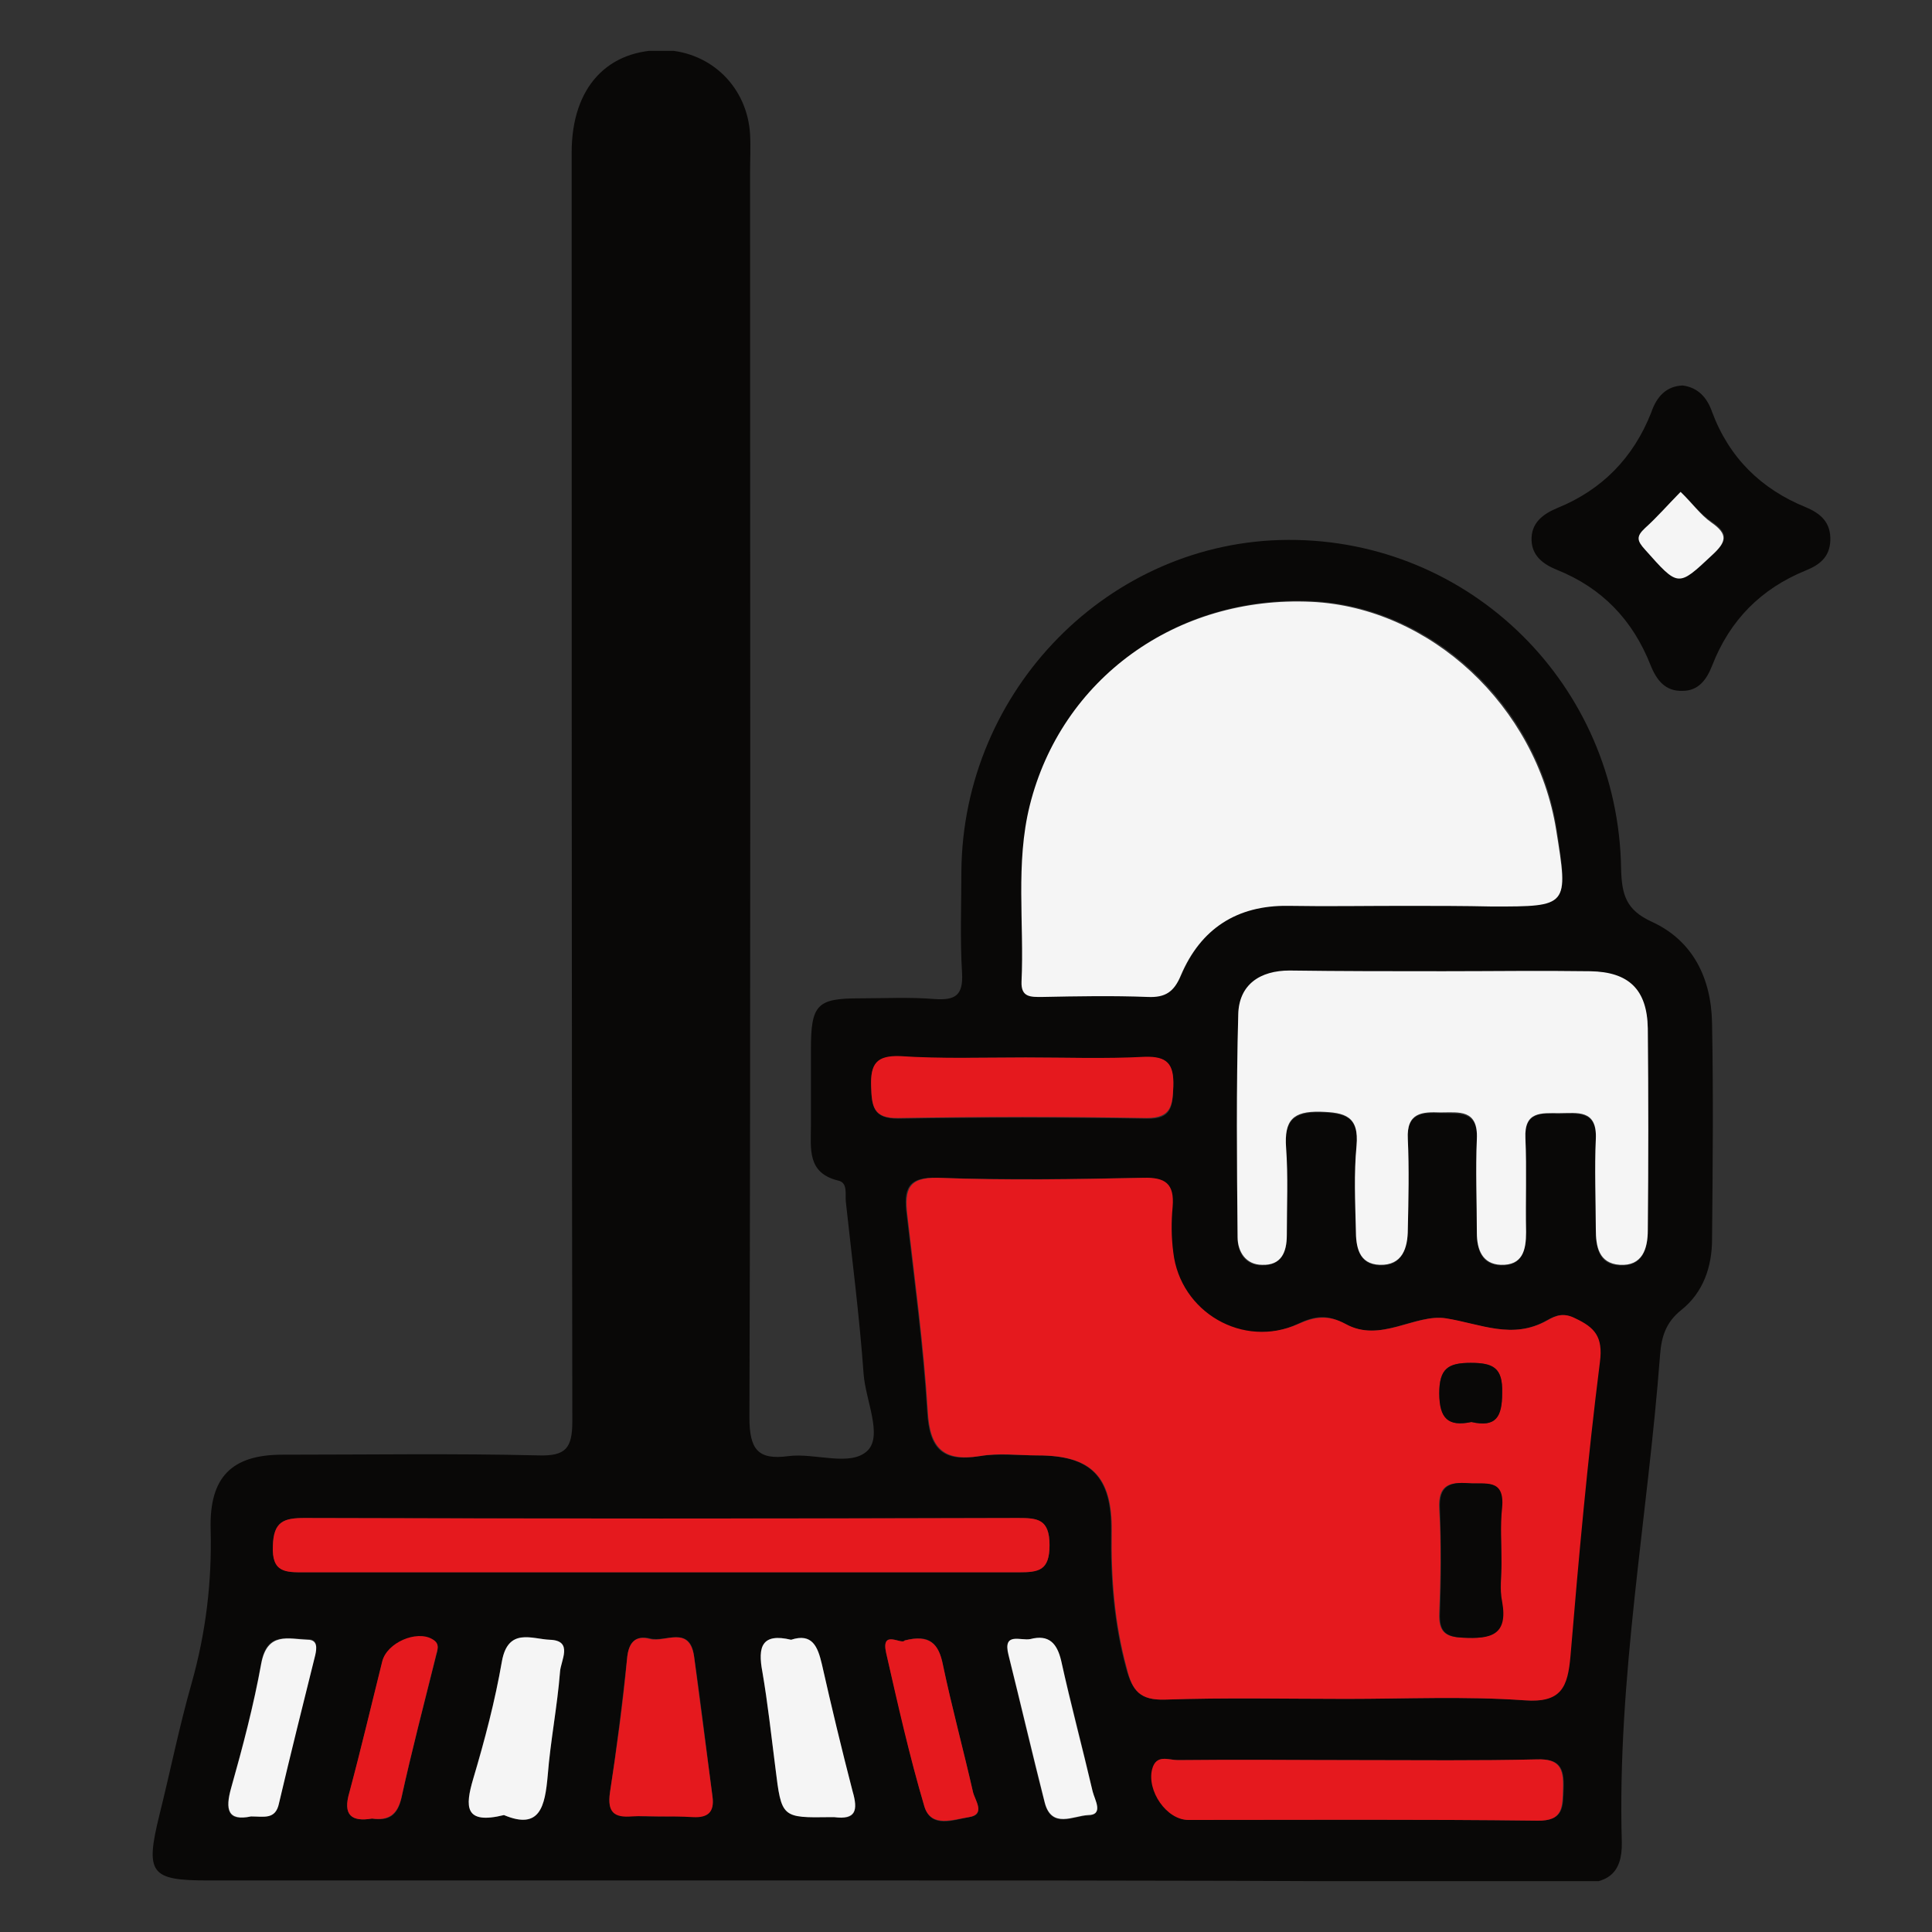 <svg width="38" height="38" viewBox="0 0 38 38" fill="none" xmlns="http://www.w3.org/2000/svg">
<rect x="0" y="0" width="38" height="38" fill="#333333" stroke="none"/>
<g clip-path="url(#clip0_88_4469)">
<path d="M17.389 36.986C12.951 36.986 8.527 36.986 4.09 36.986C2.96 36.986 2.852 36.849 3.135 35.7C3.35 34.838 3.525 33.962 3.767 33.114C4.049 32.115 4.17 31.116 4.143 30.076C4.116 29.05 4.56 28.612 5.555 28.612C7.236 28.612 8.917 28.585 10.598 28.626C11.123 28.64 11.257 28.489 11.257 27.956C11.244 19.636 11.244 11.317 11.244 2.998C11.244 1.712 11.956 0.959 13.086 0.986C14 1.027 14.7 1.725 14.753 2.642C14.767 2.888 14.753 3.148 14.753 3.395C14.753 11.55 14.767 19.705 14.74 27.873C14.74 28.503 14.901 28.722 15.507 28.64C16.031 28.571 16.73 28.859 17.066 28.53C17.362 28.229 17.026 27.545 16.986 27.025C16.905 25.889 16.757 24.754 16.636 23.632C16.623 23.481 16.676 23.262 16.488 23.221C15.87 23.071 15.95 22.592 15.95 22.14C15.95 21.634 15.95 21.141 15.95 20.635C15.95 19.759 16.071 19.636 16.905 19.636C17.402 19.636 17.887 19.609 18.384 19.65C18.788 19.677 18.949 19.581 18.922 19.13C18.882 18.473 18.909 17.803 18.909 17.146C18.936 13.561 21.827 10.633 25.337 10.619C28.913 10.605 31.832 13.465 31.885 17.091C31.899 17.598 31.98 17.898 32.491 18.131C33.297 18.501 33.66 19.239 33.674 20.129C33.701 21.538 33.687 22.961 33.674 24.371C33.674 24.918 33.499 25.424 33.069 25.766C32.76 26.012 32.679 26.3 32.652 26.642C32.41 29.844 31.805 33.005 31.899 36.234C31.912 36.863 31.603 37.055 31.025 37.041C26.48 36.986 21.934 36.986 17.389 36.986ZM26.48 33.415C27.649 33.415 28.806 33.36 29.976 33.442C30.702 33.497 30.823 33.169 30.877 32.567C31.038 30.637 31.213 28.708 31.455 26.793C31.522 26.286 31.348 26.108 30.971 25.93C30.756 25.821 30.608 25.862 30.42 25.971C29.747 26.355 29.115 26.04 28.429 25.93C27.824 25.835 27.139 26.423 26.453 26.04C26.116 25.848 25.861 25.876 25.525 26.04C24.436 26.546 23.185 25.821 23.064 24.631C23.037 24.343 23.024 24.042 23.05 23.741C23.104 23.276 22.902 23.166 22.472 23.166C21.128 23.194 19.783 23.207 18.438 23.166C17.846 23.139 17.766 23.399 17.833 23.892C17.981 25.178 18.156 26.464 18.236 27.764C18.277 28.503 18.546 28.763 19.258 28.64C19.635 28.585 20.025 28.626 20.401 28.626C21.45 28.626 21.867 29.037 21.854 30.117C21.84 31.034 21.907 31.924 22.149 32.813C22.27 33.251 22.418 33.442 22.902 33.429C24.099 33.388 25.296 33.415 26.48 33.415ZM27.623 17.816C28.201 17.816 28.793 17.816 29.371 17.816C30.85 17.816 30.85 17.816 30.621 16.311C30.245 13.876 28.16 11.933 25.807 11.823C23.145 11.7 20.899 13.342 20.267 15.832C19.985 16.982 20.159 18.145 20.105 19.294C20.092 19.609 20.294 19.595 20.509 19.595C21.208 19.595 21.894 19.581 22.593 19.595C22.929 19.609 23.091 19.499 23.239 19.171C23.629 18.254 24.341 17.789 25.35 17.803C26.103 17.816 26.869 17.816 27.623 17.816ZM28.389 19.103C27.381 19.103 26.372 19.103 25.363 19.103C24.785 19.103 24.368 19.376 24.355 19.965C24.314 21.415 24.328 22.879 24.341 24.343C24.341 24.644 24.489 24.89 24.826 24.89C25.202 24.89 25.31 24.631 25.31 24.302C25.31 23.727 25.337 23.166 25.296 22.592C25.256 22.058 25.431 21.867 25.969 21.88C26.453 21.894 26.735 21.962 26.681 22.551C26.641 23.098 26.668 23.645 26.668 24.193C26.668 24.521 26.722 24.877 27.139 24.89C27.582 24.904 27.676 24.562 27.69 24.193C27.703 23.604 27.717 23.002 27.69 22.414C27.663 21.894 27.972 21.88 28.335 21.894C28.698 21.908 29.075 21.839 29.048 22.414C29.021 23.03 29.048 23.645 29.048 24.261C29.048 24.59 29.142 24.877 29.519 24.89C29.936 24.904 30.016 24.603 30.016 24.247C30.003 23.632 30.03 23.016 30.003 22.4C29.976 21.867 30.326 21.894 30.662 21.908C31.011 21.908 31.415 21.826 31.388 22.414C31.361 23.002 31.374 23.604 31.388 24.193C31.388 24.535 31.442 24.877 31.858 24.89C32.302 24.918 32.41 24.576 32.41 24.206C32.423 22.879 32.423 21.566 32.41 20.238C32.396 19.472 32.02 19.116 31.28 19.116C30.312 19.089 29.357 19.103 28.389 19.103ZM12.978 30.925C15.332 30.925 17.685 30.925 20.038 30.925C20.428 30.925 20.643 30.884 20.643 30.391C20.643 29.885 20.401 29.858 20.025 29.858C15.345 29.871 10.665 29.871 5.986 29.858C5.582 29.858 5.381 29.926 5.367 30.405C5.354 30.938 5.636 30.925 5.986 30.925C8.326 30.925 10.652 30.925 12.978 30.925ZM26.735 34.619C25.552 34.619 24.355 34.619 23.172 34.619C22.997 34.619 22.741 34.496 22.674 34.797C22.566 35.221 22.956 35.796 23.387 35.796C25.673 35.796 27.959 35.782 30.245 35.81C30.769 35.81 30.742 35.536 30.756 35.166C30.769 34.77 30.675 34.592 30.245 34.605C29.075 34.633 27.905 34.619 26.735 34.619ZM20.173 20.799C19.352 20.799 18.519 20.827 17.698 20.786C17.241 20.772 17.12 20.936 17.134 21.374C17.147 21.771 17.174 22.003 17.672 22.003C19.299 21.976 20.926 21.976 22.553 22.003C23.05 22.017 23.064 21.757 23.077 21.374C23.091 20.936 22.956 20.772 22.513 20.799C21.733 20.827 20.953 20.799 20.173 20.799ZM12.965 35.727C13.194 35.727 13.409 35.714 13.637 35.727C13.92 35.741 14.054 35.632 14.014 35.331C13.893 34.414 13.785 33.483 13.651 32.567C13.57 31.965 13.086 32.307 12.79 32.225C12.494 32.156 12.36 32.307 12.333 32.621C12.239 33.497 12.131 34.373 11.997 35.249C11.943 35.632 12.077 35.741 12.427 35.714C12.602 35.727 12.79 35.727 12.965 35.727ZM9.912 35.7C10.625 36.001 10.719 35.522 10.773 34.92C10.827 34.236 10.961 33.566 11.015 32.881C11.028 32.663 11.284 32.266 10.813 32.252C10.477 32.238 9.993 32.006 9.872 32.676C9.738 33.456 9.522 34.236 9.307 34.989C9.146 35.536 9.146 35.892 9.912 35.7ZM15.56 32.252C14.995 32.115 14.915 32.389 14.995 32.881C15.103 33.511 15.17 34.14 15.251 34.77C15.372 35.755 15.372 35.755 16.34 35.741C16.367 35.741 16.381 35.741 16.407 35.741C16.838 35.81 16.878 35.618 16.77 35.235C16.542 34.414 16.354 33.566 16.165 32.731C16.085 32.389 15.977 32.115 15.56 32.252ZM17.793 32.266C17.739 32.361 17.322 32.033 17.429 32.512C17.672 33.525 17.887 34.537 18.183 35.536C18.317 35.974 18.761 35.796 19.057 35.741C19.393 35.7 19.178 35.413 19.137 35.249C18.949 34.414 18.72 33.579 18.546 32.745C18.465 32.334 18.29 32.129 17.793 32.266ZM20.267 32.238C20.079 32.279 19.715 32.088 19.837 32.567C20.079 33.538 20.294 34.496 20.549 35.468C20.684 35.987 21.114 35.714 21.396 35.714C21.719 35.7 21.531 35.399 21.491 35.249C21.302 34.386 21.074 33.538 20.872 32.676C20.791 32.32 20.63 32.156 20.267 32.238ZM4.937 35.727C5.206 35.727 5.421 35.796 5.488 35.454C5.703 34.482 5.959 33.511 6.201 32.539C6.228 32.403 6.255 32.238 6.053 32.238C5.676 32.238 5.246 32.074 5.138 32.703C4.991 33.525 4.775 34.346 4.547 35.153C4.426 35.604 4.466 35.837 4.937 35.727ZM7.317 35.769C7.64 35.823 7.815 35.714 7.895 35.372C8.097 34.441 8.339 33.525 8.568 32.608C8.594 32.485 8.675 32.348 8.5 32.252C8.178 32.074 7.613 32.32 7.519 32.69C7.304 33.538 7.102 34.4 6.873 35.262C6.739 35.7 6.914 35.837 7.317 35.769Z" fill="#090807"/>
<path d="M33.096 7.582C33.405 7.623 33.58 7.828 33.674 8.101C34.01 9.005 34.642 9.62 35.516 9.976C35.812 10.099 36.014 10.277 36 10.633C35.987 10.961 35.785 11.112 35.516 11.221C34.642 11.577 34.023 12.193 33.674 13.096C33.566 13.37 33.405 13.588 33.096 13.588C32.759 13.602 32.584 13.383 32.464 13.082C32.114 12.193 31.509 11.563 30.621 11.207C30.352 11.098 30.137 10.934 30.124 10.633C30.11 10.291 30.339 10.113 30.635 9.99C31.509 9.634 32.127 9.005 32.477 8.115C32.584 7.8 32.773 7.595 33.096 7.582ZM33.055 9.675C32.8 9.935 32.598 10.168 32.369 10.373C32.181 10.537 32.208 10.619 32.369 10.797C33.028 11.55 33.015 11.536 33.687 10.906C33.97 10.646 34.01 10.496 33.674 10.263C33.445 10.113 33.284 9.894 33.055 9.675Z" fill="#090807"/>
<path d="M26.479 33.415C25.296 33.415 24.099 33.388 22.916 33.429C22.432 33.443 22.27 33.265 22.163 32.813C21.921 31.924 21.853 31.034 21.867 30.117C21.88 29.037 21.463 28.626 20.415 28.626C20.038 28.626 19.648 28.571 19.271 28.64C18.559 28.749 18.29 28.489 18.249 27.764C18.169 26.464 17.994 25.178 17.846 23.892C17.792 23.399 17.86 23.153 18.451 23.166C19.796 23.221 21.141 23.194 22.485 23.166C22.916 23.153 23.104 23.276 23.064 23.741C23.037 24.029 23.037 24.33 23.077 24.631C23.212 25.807 24.449 26.532 25.538 26.04C25.874 25.889 26.13 25.862 26.466 26.04C27.152 26.423 27.837 25.835 28.443 25.93C29.128 26.04 29.747 26.355 30.433 25.971C30.621 25.862 30.769 25.821 30.984 25.93C31.361 26.108 31.535 26.286 31.468 26.793C31.226 28.708 31.051 30.637 30.89 32.567C30.836 33.182 30.715 33.497 29.989 33.443C28.819 33.36 27.649 33.415 26.479 33.415ZM29.532 30.747C29.532 30.378 29.505 30.022 29.532 29.652C29.586 29.078 29.196 29.201 28.873 29.173C28.496 29.146 28.281 29.214 28.308 29.68C28.349 30.364 28.335 31.048 28.308 31.732C28.295 32.088 28.416 32.197 28.765 32.211C29.29 32.238 29.639 32.17 29.532 31.5C29.505 31.253 29.532 30.993 29.532 30.747ZM28.94 27.969C29.411 28.079 29.545 27.873 29.545 27.395C29.559 26.902 29.37 26.806 28.927 26.806C28.483 26.806 28.308 26.916 28.308 27.408C28.322 27.901 28.483 28.065 28.94 27.969Z" fill="#E5191E"/>
<path d="M27.623 17.817C26.856 17.817 26.103 17.83 25.337 17.817C24.328 17.803 23.615 18.268 23.225 19.185C23.091 19.513 22.916 19.623 22.58 19.609C21.881 19.582 21.195 19.595 20.495 19.609C20.28 19.609 20.079 19.623 20.092 19.308C20.146 18.159 19.971 16.982 20.253 15.846C20.872 13.356 23.131 11.714 25.794 11.837C28.134 11.947 30.218 13.889 30.608 16.325C30.85 17.83 30.85 17.83 29.357 17.83C28.793 17.817 28.214 17.817 27.623 17.817Z" fill="#F5F5F5"/>
<path d="M28.389 19.103C29.358 19.103 30.312 19.089 31.28 19.103C32.033 19.116 32.397 19.458 32.41 20.225C32.423 21.552 32.423 22.865 32.41 24.193C32.41 24.562 32.303 24.904 31.859 24.877C31.442 24.849 31.388 24.507 31.388 24.179C31.388 23.591 31.361 22.988 31.388 22.4C31.415 21.812 31.025 21.894 30.662 21.894C30.312 21.894 29.976 21.853 30.003 22.387C30.03 23.002 30.003 23.618 30.016 24.234C30.016 24.589 29.949 24.89 29.519 24.877C29.156 24.863 29.048 24.576 29.048 24.247C29.048 23.632 29.021 23.016 29.048 22.4C29.075 21.812 28.698 21.88 28.335 21.88C27.972 21.866 27.663 21.88 27.69 22.4C27.717 22.988 27.703 23.591 27.69 24.179C27.69 24.548 27.582 24.89 27.139 24.877C26.722 24.863 26.668 24.521 26.668 24.179C26.654 23.632 26.628 23.084 26.681 22.537C26.735 21.949 26.453 21.88 25.969 21.866C25.431 21.853 25.256 22.031 25.296 22.578C25.337 23.139 25.31 23.714 25.31 24.288C25.31 24.631 25.202 24.89 24.826 24.877C24.503 24.877 24.342 24.617 24.342 24.329C24.328 22.865 24.315 21.415 24.355 19.951C24.369 19.363 24.785 19.089 25.364 19.089C26.372 19.103 27.381 19.103 28.389 19.103Z" fill="#F5F5F5"/>
<path d="M12.978 30.925C10.652 30.925 8.325 30.925 5.986 30.925C5.623 30.925 5.34 30.938 5.367 30.405C5.38 29.926 5.582 29.857 5.986 29.857C10.665 29.871 15.345 29.871 20.025 29.857C20.401 29.857 20.643 29.871 20.643 30.391C20.643 30.897 20.428 30.925 20.038 30.925C17.685 30.925 15.332 30.925 12.978 30.925Z" fill="#E5191E"/>
<path d="M26.735 34.619C27.905 34.619 29.062 34.633 30.232 34.605C30.662 34.592 30.756 34.77 30.743 35.166C30.729 35.536 30.756 35.823 30.232 35.81C27.945 35.782 25.659 35.796 23.373 35.796C22.943 35.796 22.553 35.221 22.661 34.797C22.741 34.496 22.983 34.619 23.158 34.619C24.369 34.605 25.552 34.619 26.735 34.619Z" fill="#E5191E"/>
<path d="M20.173 20.799C20.953 20.799 21.733 20.827 22.513 20.786C22.956 20.772 23.091 20.922 23.078 21.36C23.064 21.744 23.037 21.99 22.553 21.99C20.926 21.962 19.299 21.962 17.672 21.99C17.174 22.003 17.147 21.757 17.134 21.36C17.12 20.922 17.241 20.758 17.699 20.772C18.519 20.827 19.339 20.799 20.173 20.799Z" fill="#E5191E"/>
<path d="M12.965 35.727C12.79 35.727 12.602 35.714 12.427 35.727C12.078 35.755 11.943 35.645 11.997 35.262C12.131 34.386 12.252 33.511 12.333 32.635C12.36 32.307 12.494 32.156 12.79 32.238C13.086 32.307 13.557 31.965 13.651 32.58C13.772 33.497 13.893 34.428 14.014 35.344C14.054 35.645 13.92 35.755 13.637 35.741C13.409 35.727 13.194 35.727 12.965 35.727Z" fill="#E5191E"/>
<path d="M9.912 35.7C9.132 35.892 9.146 35.536 9.307 34.989C9.536 34.222 9.737 33.456 9.872 32.676C9.993 32.006 10.464 32.238 10.813 32.252C11.284 32.266 11.028 32.663 11.015 32.882C10.961 33.566 10.827 34.236 10.773 34.92C10.719 35.522 10.625 36.001 9.912 35.7Z" fill="#F5F5F5"/>
<path d="M15.56 32.252C15.977 32.115 16.084 32.389 16.165 32.731C16.353 33.566 16.555 34.4 16.77 35.235C16.878 35.604 16.837 35.796 16.407 35.741C16.38 35.741 16.367 35.741 16.34 35.741C15.372 35.755 15.372 35.755 15.251 34.77C15.17 34.14 15.103 33.511 14.995 32.882C14.901 32.389 14.982 32.115 15.56 32.252Z" fill="#F5F5F5"/>
<path d="M17.793 32.266C18.29 32.142 18.465 32.334 18.546 32.745C18.721 33.579 18.949 34.414 19.138 35.248C19.178 35.413 19.393 35.686 19.057 35.741C18.761 35.782 18.317 35.96 18.183 35.536C17.887 34.537 17.658 33.525 17.43 32.512C17.322 32.033 17.739 32.361 17.793 32.266Z" fill="#E5191E"/>
<path d="M20.267 32.238C20.63 32.143 20.791 32.321 20.872 32.663C21.06 33.525 21.289 34.373 21.491 35.235C21.531 35.399 21.719 35.7 21.397 35.7C21.114 35.714 20.684 35.974 20.549 35.454C20.307 34.496 20.079 33.525 19.837 32.553C19.716 32.088 20.079 32.279 20.267 32.238Z" fill="#F5F5F5"/>
<path d="M4.937 35.727C4.48 35.823 4.426 35.591 4.547 35.166C4.775 34.359 4.991 33.538 5.139 32.717C5.26 32.088 5.676 32.238 6.053 32.252C6.255 32.252 6.228 32.43 6.201 32.553C5.959 33.525 5.717 34.496 5.488 35.467C5.421 35.796 5.192 35.727 4.937 35.727Z" fill="#F5F5F5"/>
<path d="M7.317 35.769C6.913 35.837 6.738 35.7 6.873 35.248C7.101 34.4 7.303 33.538 7.518 32.676C7.612 32.307 8.191 32.06 8.5 32.238C8.675 32.334 8.594 32.457 8.567 32.594C8.339 33.511 8.097 34.441 7.895 35.358C7.814 35.7 7.639 35.81 7.317 35.769Z" fill="#E5191E"/>
<path d="M33.055 9.675C33.283 9.894 33.445 10.127 33.66 10.277C33.996 10.51 33.956 10.66 33.673 10.92C33.001 11.55 33.014 11.55 32.356 10.811C32.194 10.633 32.181 10.551 32.356 10.387C32.598 10.168 32.799 9.935 33.055 9.675Z" fill="#F5F5F5"/>
<path d="M29.532 30.747C29.532 30.993 29.491 31.253 29.545 31.5C29.666 32.17 29.317 32.238 28.779 32.211C28.429 32.197 28.308 32.088 28.322 31.732C28.348 31.048 28.348 30.364 28.322 29.68C28.295 29.215 28.523 29.146 28.886 29.173C29.209 29.201 29.599 29.064 29.545 29.652C29.505 30.008 29.532 30.378 29.532 30.747Z" fill="#090807"/>
<path d="M28.941 27.969C28.483 28.065 28.309 27.901 28.309 27.408C28.309 26.916 28.483 26.806 28.927 26.806C29.371 26.806 29.559 26.902 29.546 27.395C29.546 27.873 29.425 28.079 28.941 27.969Z" fill="#090807"/>
</g>
<defs>
<clipPath id="clip0_88_4469">
<rect width="33" height="36" fill="white" transform="translate(3 1)"/>
</clipPath>
</defs>
</svg>
